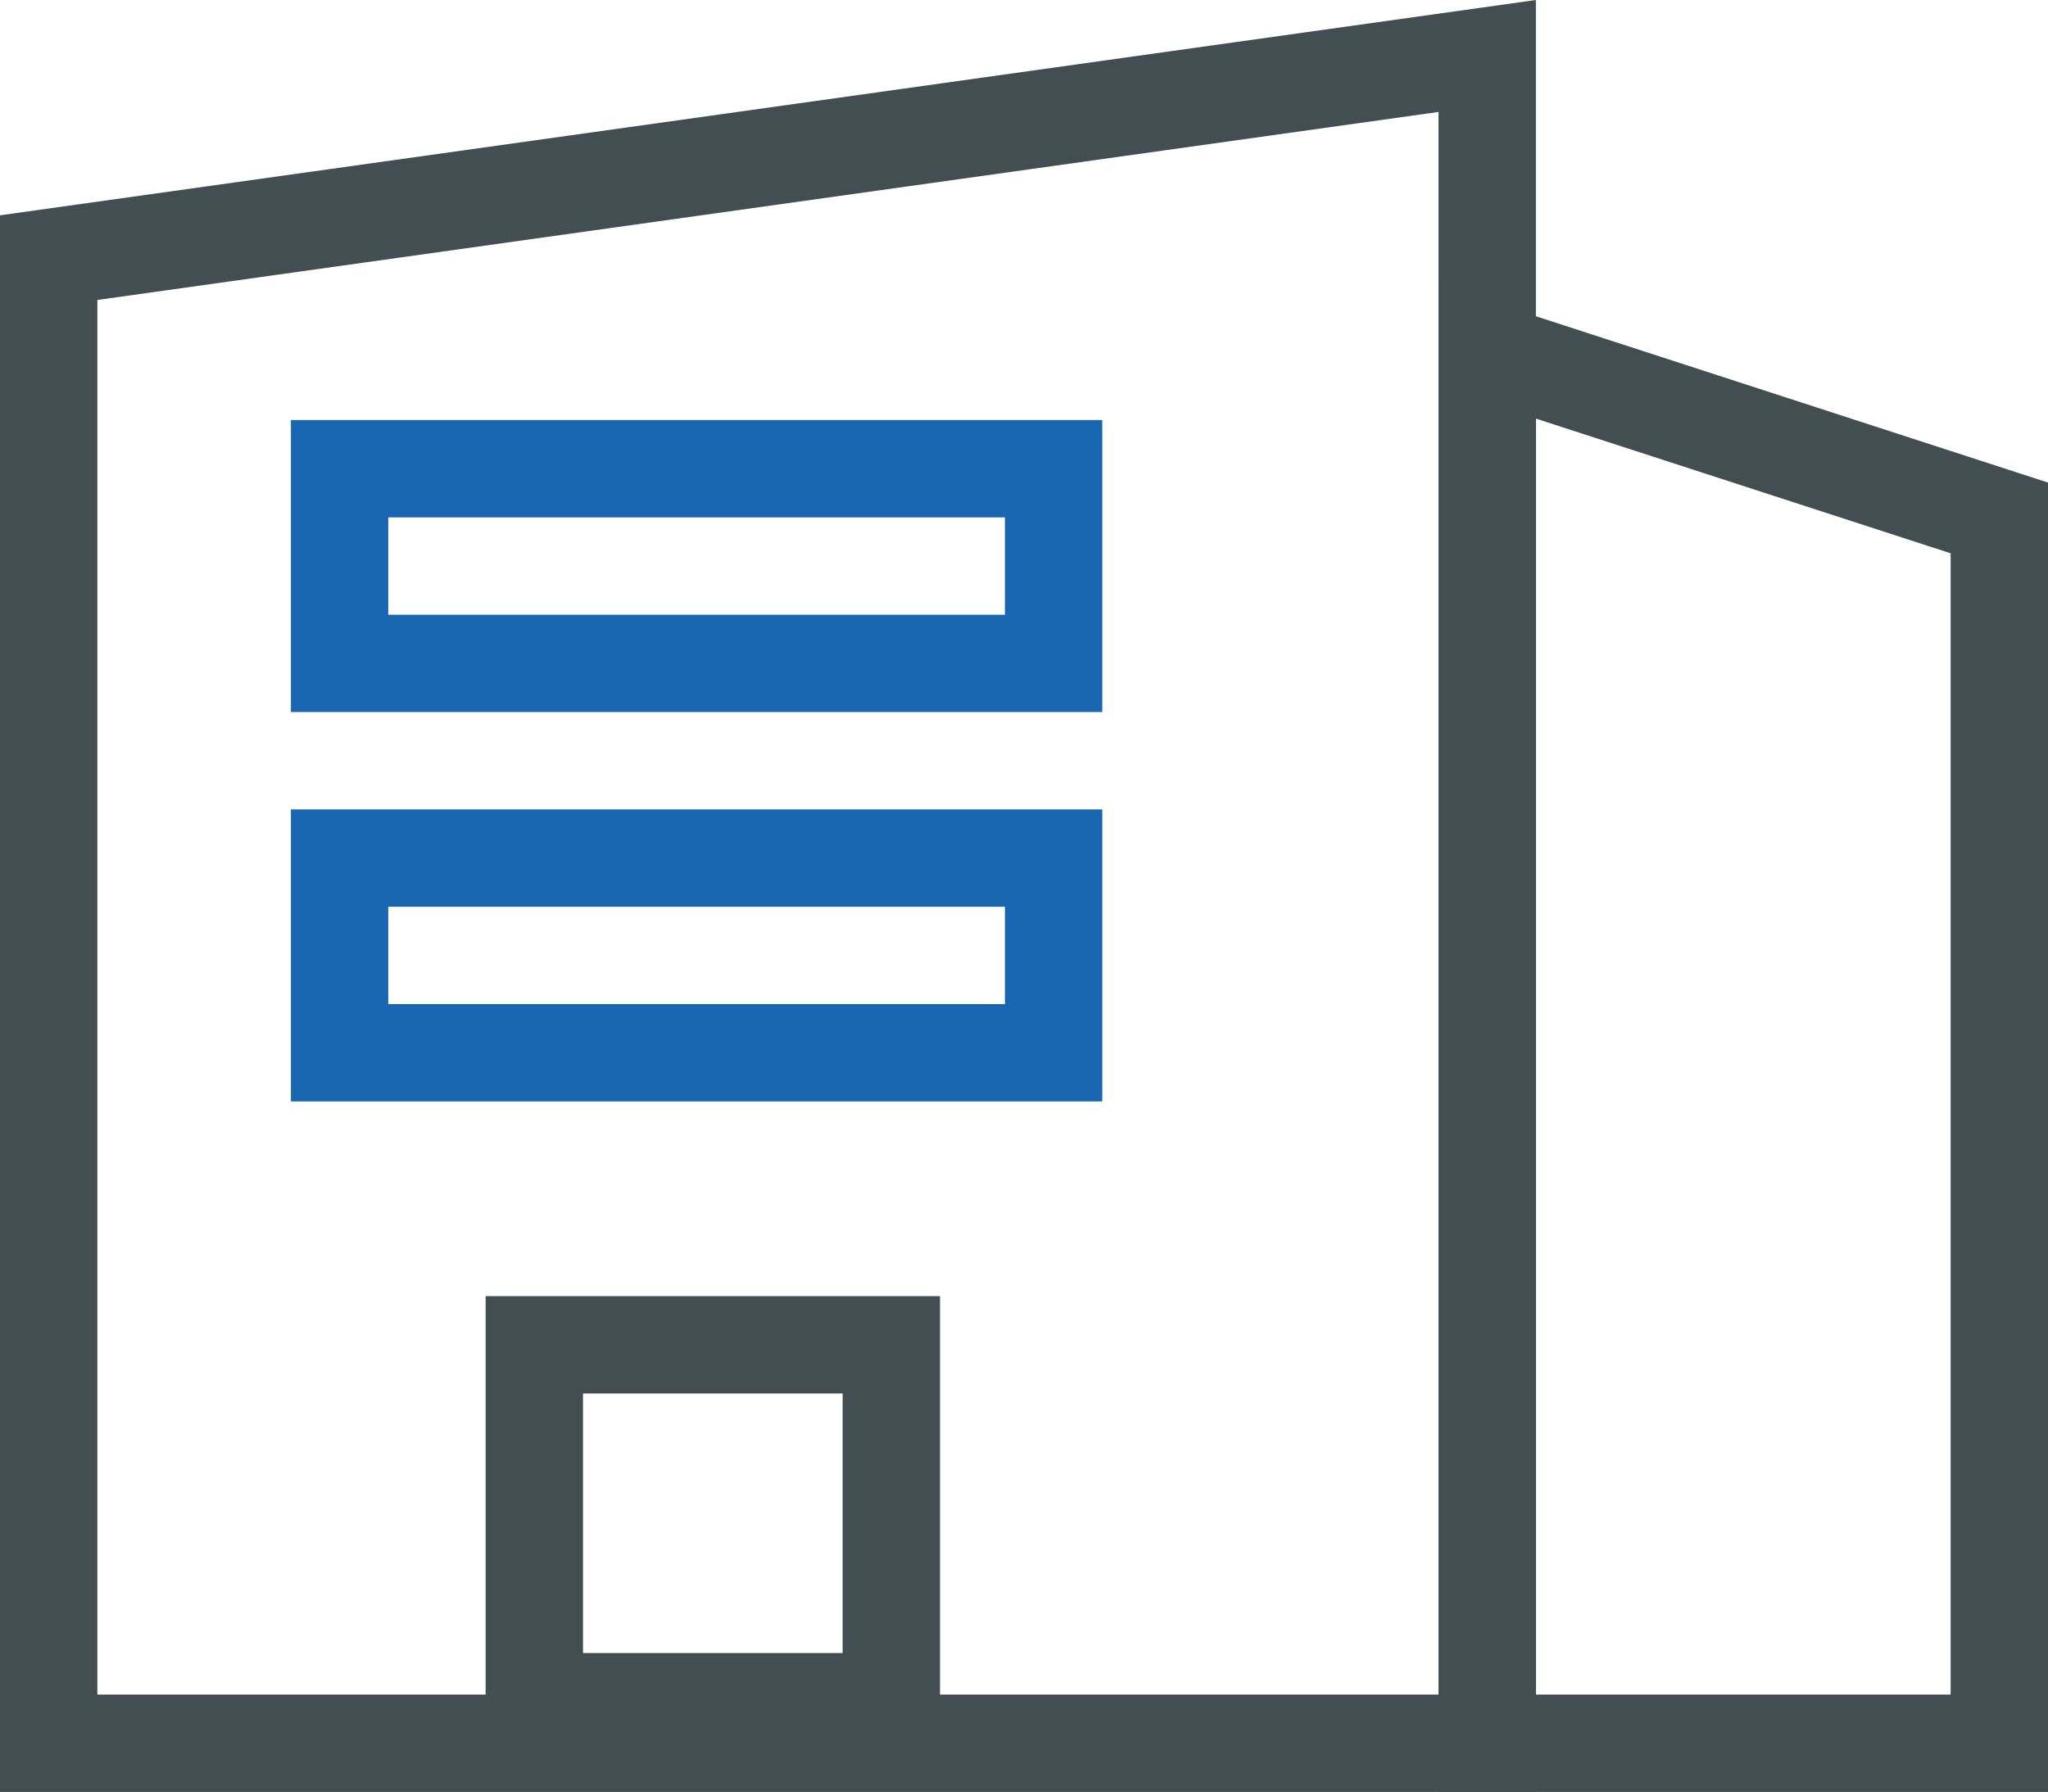 <svg xmlns="http://www.w3.org/2000/svg" width="63.102" height="55.225" viewBox="0 0 63.102 55.225"><g transform="translate(-1175.037 -2256.055)"><path d="M2482.537,2275.78v-45.785l44.323-6.215v52Z" transform="translate(-1306 34)" fill="none" stroke="#434e52" stroke-width="3"/><path d="M2498.316,2266.669v-37.763l-15.779-5.126v42.889Z" transform="translate(-1261.677 43.111)" fill="none" stroke="#434e52" stroke-width="3"/><g transform="translate(1190 2296)" fill="none" stroke="#434e52" stroke-width="3"><rect width="14" height="14" stroke="none"/><rect x="1.5" y="1.5" width="11" height="11" fill="none"/></g><g transform="translate(1184 2269)" fill="none" stroke="#1967b2" stroke-width="3"><rect width="25" height="9" stroke="none"/><rect x="1.5" y="1.5" width="22" height="6" fill="none"/></g><g transform="translate(1184 2281)" fill="none" stroke="#1967b2" stroke-width="3"><rect width="25" height="9" stroke="none"/><rect x="1.5" y="1.5" width="22" height="6" fill="none"/></g></g></svg>